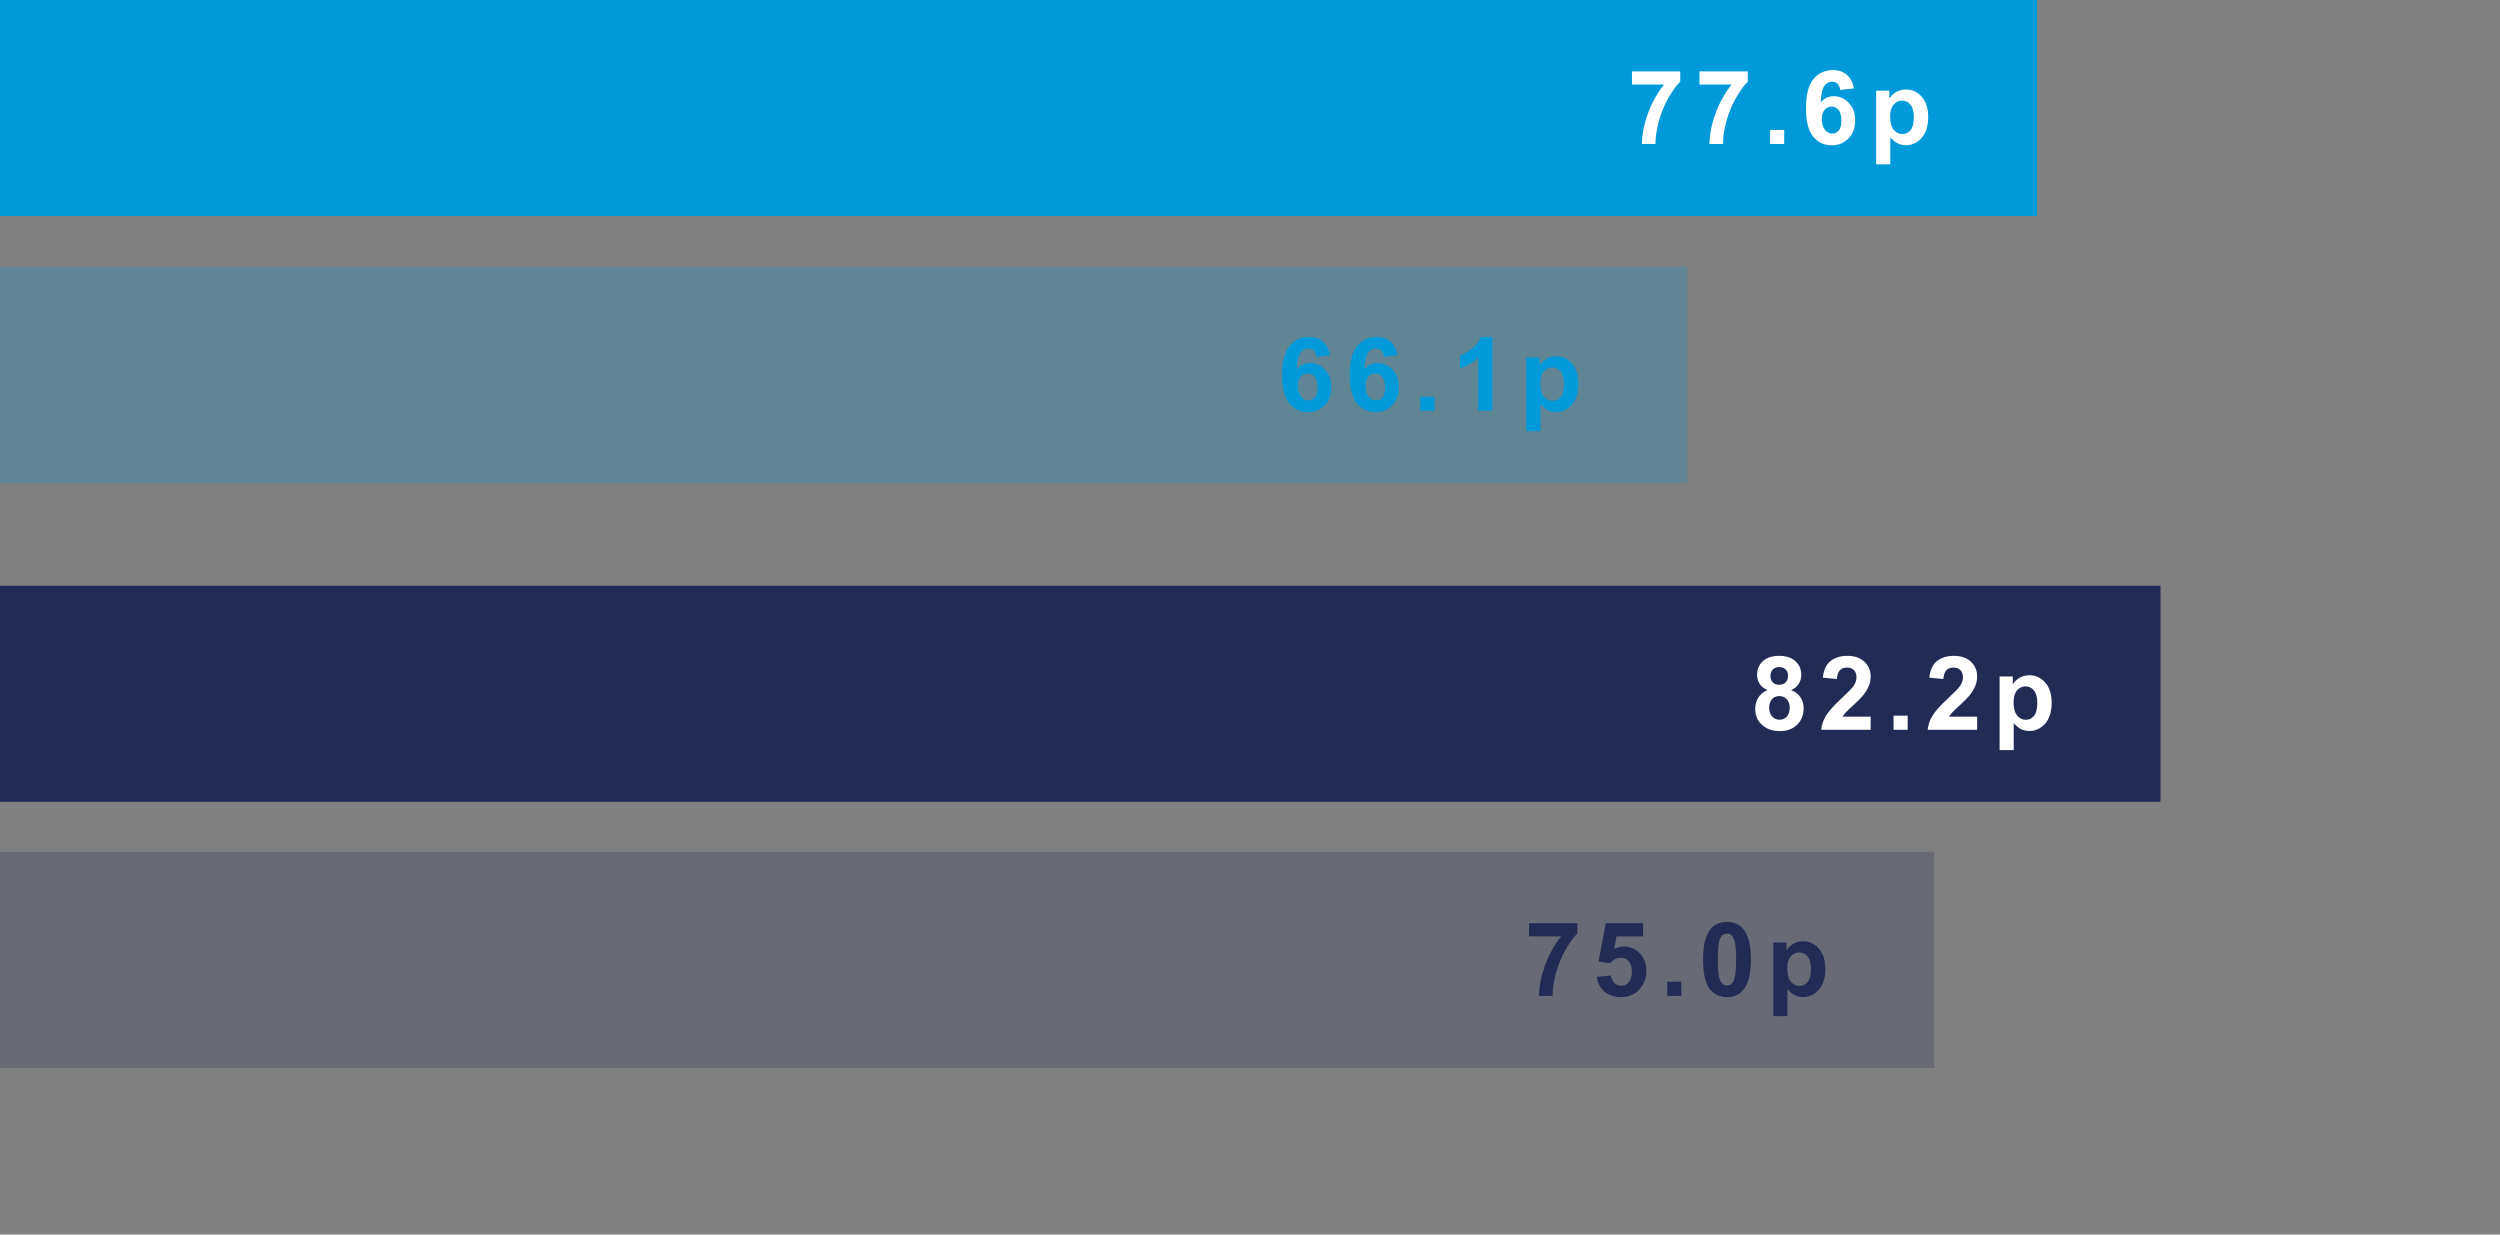 <svg width="243" height="120" viewBox="0 0 243 120" fill="none" xmlns="http://www.w3.org/2000/svg">
<rect x="0" y="0" width="243" height="120" fill="#808080" stroke="none"/>
<rect width="198" height="21" fill="#0099DA"/>
<path d="M158.627 8.214V6.939H163.319V7.936C162.932 8.316 162.538 8.863 162.138 9.576C161.737 10.289 161.431 11.047 161.22 11.852C161.011 12.652 160.909 13.368 160.912 14H159.589C159.612 13.01 159.815 12.001 160.199 10.973C160.587 9.944 161.103 9.024 161.747 8.214H158.627ZM165.193 8.214V6.939L169.886 6.939V7.936C169.498 8.316 169.104 8.863 168.704 9.576C168.304 10.289 167.998 11.047 167.786 11.852C167.578 12.652 167.475 13.368 167.479 14H166.155C166.178 13.01 166.382 12.001 166.766 10.973C167.153 9.944 167.669 9.024 168.313 8.214H165.193ZM172.053 14V12.628H173.425V14H172.053ZM180.191 8.595L178.863 8.741C178.831 8.468 178.746 8.266 178.609 8.136C178.473 8.006 178.295 7.94 178.077 7.94C177.787 7.94 177.542 8.071 177.34 8.331C177.141 8.591 177.016 9.133 176.964 9.957C177.306 9.553 177.73 9.352 178.238 9.352C178.811 9.352 179.301 9.57 179.708 10.006C180.118 10.442 180.323 11.005 180.323 11.695C180.323 12.428 180.108 13.015 179.679 13.458C179.249 13.901 178.697 14.122 178.023 14.122C177.301 14.122 176.707 13.842 176.241 13.282C175.776 12.719 175.543 11.798 175.543 10.519C175.543 9.207 175.785 8.261 176.271 7.682C176.756 7.102 177.385 6.812 178.16 6.812C178.704 6.812 179.153 6.965 179.508 7.271C179.866 7.574 180.094 8.015 180.191 8.595ZM177.081 11.588C177.081 12.034 177.184 12.379 177.389 12.623C177.594 12.864 177.828 12.984 178.092 12.984C178.346 12.984 178.557 12.885 178.727 12.687C178.896 12.488 178.98 12.162 178.98 11.71C178.98 11.245 178.889 10.904 178.707 10.69C178.525 10.471 178.297 10.362 178.023 10.362C177.76 10.362 177.537 10.466 177.354 10.675C177.172 10.88 177.081 11.184 177.081 11.588ZM182.363 8.814H183.643V9.576C183.809 9.316 184.033 9.104 184.316 8.941C184.6 8.779 184.914 8.697 185.259 8.697C185.861 8.697 186.372 8.933 186.792 9.405C187.212 9.877 187.422 10.535 187.422 11.378C187.422 12.244 187.21 12.918 186.787 13.399C186.364 13.878 185.851 14.117 185.249 14.117C184.963 14.117 184.702 14.06 184.468 13.946C184.237 13.832 183.993 13.637 183.735 13.36V15.973H182.363V8.814ZM183.721 11.319C183.721 11.902 183.836 12.333 184.067 12.613C184.299 12.89 184.58 13.028 184.912 13.028C185.231 13.028 185.496 12.901 185.708 12.648C185.92 12.39 186.025 11.97 186.025 11.388C186.025 10.844 185.916 10.44 185.698 10.177C185.48 9.913 185.21 9.781 184.888 9.781C184.552 9.781 184.274 9.911 184.053 10.172C183.831 10.429 183.721 10.812 183.721 11.319Z" fill="white"/>
<rect width="164" height="21" transform="translate(0 25.936)" fill="#0099DA" fill-opacity="0.25"/>
<path d="M129.275 34.53L127.947 34.677C127.915 34.403 127.83 34.202 127.693 34.071C127.557 33.941 127.379 33.876 127.161 33.876C126.871 33.876 126.626 34.006 126.424 34.267C126.225 34.527 126.1 35.069 126.048 35.893C126.39 35.489 126.814 35.287 127.322 35.287C127.895 35.287 128.385 35.505 128.792 35.941C129.202 36.378 129.407 36.941 129.407 37.631C129.407 38.363 129.192 38.951 128.763 39.394C128.333 39.836 127.781 40.058 127.107 40.058C126.385 40.058 125.791 39.778 125.325 39.218C124.86 38.655 124.627 37.733 124.627 36.454C124.627 35.142 124.869 34.197 125.354 33.617C125.84 33.038 126.469 32.748 127.244 32.748C127.788 32.748 128.237 32.901 128.592 33.207C128.95 33.51 129.178 33.951 129.275 34.53ZM126.165 37.523C126.165 37.969 126.268 38.315 126.473 38.559C126.678 38.8 126.912 38.92 127.176 38.92C127.43 38.92 127.641 38.821 127.811 38.622C127.98 38.423 128.064 38.098 128.064 37.645C128.064 37.18 127.973 36.84 127.791 36.625C127.609 36.407 127.381 36.298 127.107 36.298C126.844 36.298 126.621 36.402 126.438 36.61C126.256 36.815 126.165 37.12 126.165 37.523ZM135.842 34.53L134.514 34.677C134.481 34.403 134.396 34.202 134.26 34.071C134.123 33.941 133.946 33.876 133.728 33.876C133.438 33.876 133.192 34.006 132.99 34.267C132.792 34.527 132.666 35.069 132.614 35.893C132.956 35.489 133.381 35.287 133.889 35.287C134.462 35.287 134.951 35.505 135.358 35.941C135.769 36.378 135.974 36.941 135.974 37.631C135.974 38.363 135.759 38.951 135.329 39.394C134.899 39.836 134.348 40.058 133.674 40.058C132.951 40.058 132.357 39.778 131.892 39.218C131.426 38.655 131.193 37.733 131.193 36.454C131.193 35.142 131.436 34.197 131.921 33.617C132.406 33.038 133.036 32.748 133.811 32.748C134.354 32.748 134.803 32.901 135.158 33.207C135.516 33.51 135.744 33.951 135.842 34.53ZM132.731 37.523C132.731 37.969 132.834 38.315 133.039 38.559C133.244 38.8 133.479 38.92 133.742 38.92C133.996 38.92 134.208 38.821 134.377 38.622C134.546 38.423 134.631 38.098 134.631 37.645C134.631 37.18 134.54 36.84 134.357 36.625C134.175 36.407 133.947 36.298 133.674 36.298C133.41 36.298 133.187 36.402 133.005 36.61C132.823 36.815 132.731 37.12 132.731 37.523ZM138.053 39.935V38.563H139.425V39.935H138.053ZM145.054 39.935H143.682V34.765C143.18 35.233 142.59 35.58 141.909 35.805V34.56C142.267 34.442 142.656 34.221 143.076 33.895C143.496 33.567 143.784 33.184 143.94 32.748H145.054V39.935ZM148.363 34.75H149.643V35.512C149.809 35.251 150.033 35.04 150.316 34.877C150.6 34.714 150.914 34.633 151.259 34.633C151.861 34.633 152.372 34.869 152.792 35.341C153.212 35.813 153.422 36.47 153.422 37.313C153.422 38.179 153.21 38.853 152.787 39.335C152.364 39.813 151.851 40.053 151.249 40.053C150.963 40.053 150.702 39.996 150.468 39.882C150.237 39.768 149.993 39.573 149.735 39.296V41.908H148.363V34.75ZM149.721 37.255C149.721 37.838 149.836 38.269 150.067 38.549C150.299 38.825 150.58 38.964 150.912 38.964C151.231 38.964 151.496 38.837 151.708 38.583C151.92 38.326 152.025 37.906 152.025 37.323C152.025 36.78 151.916 36.376 151.698 36.112C151.48 35.849 151.21 35.717 150.888 35.717C150.552 35.717 150.274 35.847 150.053 36.107C149.831 36.365 149.721 36.747 149.721 37.255Z" fill="#0099DA"/>
<rect width="210" height="21" transform="translate(0 56.935)" fill="#212B55"/>
<path d="M171.804 67.073C171.449 66.924 171.19 66.718 171.027 66.458C170.868 66.194 170.788 65.906 170.788 65.594C170.788 65.06 170.974 64.619 171.345 64.27C171.719 63.922 172.25 63.748 172.937 63.748C173.617 63.748 174.144 63.922 174.519 64.27C174.896 64.619 175.085 65.06 175.085 65.594C175.085 65.926 174.999 66.222 174.826 66.482C174.654 66.74 174.411 66.936 174.099 67.073C174.496 67.233 174.797 67.466 175.002 67.772C175.21 68.078 175.314 68.431 175.314 68.831C175.314 69.492 175.103 70.029 174.68 70.442C174.26 70.856 173.7 71.062 173 71.062C172.349 71.062 171.807 70.892 171.374 70.55C170.863 70.146 170.607 69.593 170.607 68.89C170.607 68.502 170.703 68.147 170.896 67.825C171.088 67.5 171.39 67.249 171.804 67.073ZM172.087 65.691C172.087 65.965 172.163 66.178 172.316 66.331C172.473 66.484 172.679 66.561 172.937 66.561C173.197 66.561 173.405 66.484 173.562 66.331C173.718 66.175 173.796 65.96 173.796 65.686C173.796 65.429 173.718 65.224 173.562 65.071C173.409 64.915 173.205 64.837 172.951 64.837C172.688 64.837 172.478 64.915 172.321 65.071C172.165 65.228 172.087 65.434 172.087 65.691ZM171.96 68.758C171.96 69.135 172.056 69.43 172.248 69.642C172.443 69.853 172.686 69.959 172.976 69.959C173.259 69.959 173.493 69.858 173.679 69.656C173.864 69.451 173.957 69.157 173.957 68.772C173.957 68.437 173.863 68.169 173.674 67.967C173.485 67.762 173.246 67.659 172.956 67.659C172.621 67.659 172.37 67.775 172.204 68.006C172.041 68.237 171.96 68.488 171.96 68.758ZM181.827 69.661V70.936H177.018C177.07 70.454 177.226 69.998 177.486 69.568C177.747 69.135 178.261 68.562 179.029 67.85C179.648 67.273 180.027 66.883 180.167 66.678C180.356 66.394 180.45 66.115 180.45 65.838C180.45 65.532 180.367 65.297 180.201 65.135C180.038 64.969 179.812 64.886 179.522 64.886C179.236 64.886 179.008 64.972 178.839 65.144C178.67 65.317 178.572 65.603 178.546 66.004L177.179 65.867C177.26 65.112 177.516 64.57 177.945 64.241C178.375 63.912 178.912 63.748 179.557 63.748C180.263 63.748 180.818 63.938 181.222 64.319C181.625 64.7 181.827 65.174 181.827 65.74C181.827 66.062 181.769 66.37 181.651 66.663C181.537 66.953 181.355 67.257 181.104 67.576C180.938 67.788 180.639 68.092 180.206 68.489C179.773 68.886 179.498 69.15 179.381 69.28C179.267 69.41 179.174 69.537 179.103 69.661H181.827ZM184.053 70.936V69.564H185.425V70.936H184.053ZM192.177 69.661V70.936H187.367C187.419 70.454 187.576 69.998 187.836 69.568C188.096 69.135 188.611 68.562 189.379 67.85C189.997 67.273 190.377 66.883 190.517 66.678C190.705 66.394 190.8 66.115 190.8 65.838C190.8 65.532 190.717 65.297 190.551 65.135C190.388 64.969 190.162 64.886 189.872 64.886C189.586 64.886 189.358 64.972 189.188 65.144C189.019 65.317 188.922 65.603 188.896 66.004L187.528 65.867C187.61 65.112 187.865 64.57 188.295 64.241C188.725 63.912 189.262 63.748 189.906 63.748C190.613 63.748 191.168 63.938 191.571 64.319C191.975 64.7 192.177 65.174 192.177 65.74C192.177 66.062 192.118 66.37 192.001 66.663C191.887 66.953 191.705 67.257 191.454 67.576C191.288 67.788 190.989 68.092 190.556 68.489C190.123 68.886 189.848 69.15 189.73 69.28C189.617 69.41 189.524 69.537 189.452 69.661H192.177ZM194.363 65.75H195.643V66.512C195.809 66.251 196.033 66.04 196.316 65.877C196.6 65.714 196.914 65.633 197.259 65.633C197.861 65.633 198.372 65.869 198.792 66.341C199.212 66.813 199.422 67.47 199.422 68.314C199.422 69.179 199.21 69.853 198.787 70.335C198.364 70.814 197.851 71.053 197.249 71.053C196.963 71.053 196.702 70.996 196.468 70.882C196.237 70.768 195.993 70.573 195.735 70.296V72.908H194.363V65.75ZM195.721 68.255C195.721 68.838 195.836 69.269 196.067 69.549C196.299 69.826 196.58 69.964 196.912 69.964C197.231 69.964 197.496 69.837 197.708 69.583C197.92 69.326 198.025 68.906 198.025 68.323C198.025 67.78 197.916 67.376 197.698 67.112C197.48 66.849 197.21 66.717 196.888 66.717C196.552 66.717 196.274 66.847 196.053 67.107C195.831 67.365 195.721 67.747 195.721 68.255Z" fill="white"/>
<rect width="188" height="21" transform="translate(0 82.797)" fill="#212B55" fill-opacity="0.25"/>
<path d="M148.627 91.011V89.736H153.319V90.732C152.932 91.113 152.538 91.66 152.138 92.373C151.737 93.086 151.431 93.844 151.22 94.648C151.011 95.449 150.909 96.165 150.912 96.797H149.589C149.612 95.807 149.815 94.798 150.199 93.769C150.587 92.741 151.103 91.821 151.747 91.011H148.627ZM155.213 94.956L156.58 94.814C156.619 95.124 156.735 95.37 156.927 95.552C157.119 95.731 157.34 95.82 157.591 95.82C157.877 95.82 158.12 95.705 158.318 95.474C158.517 95.239 158.616 94.888 158.616 94.419C158.616 93.98 158.517 93.651 158.318 93.433C158.123 93.211 157.868 93.101 157.552 93.101C157.158 93.101 156.805 93.275 156.492 93.623L155.379 93.462L156.082 89.736H159.71V91.02H157.122L156.907 92.236C157.213 92.083 157.526 92.007 157.845 92.007C158.453 92.007 158.969 92.228 159.393 92.671C159.816 93.114 160.027 93.688 160.027 94.394C160.027 94.984 159.856 95.509 159.515 95.972C159.049 96.603 158.403 96.919 157.576 96.919C156.915 96.919 156.377 96.742 155.96 96.387C155.543 96.032 155.294 95.555 155.213 94.956ZM162.053 96.797V95.425H163.425V96.797H162.053ZM167.862 89.609C168.556 89.609 169.098 89.857 169.488 90.352C169.954 90.938 170.187 91.909 170.187 93.267C170.187 94.621 169.952 95.594 169.483 96.186C169.096 96.675 168.556 96.919 167.862 96.919C167.166 96.919 166.604 96.652 166.178 96.118C165.751 95.581 165.538 94.626 165.538 93.252C165.538 91.904 165.772 90.934 166.241 90.342C166.629 89.853 167.169 89.609 167.862 89.609ZM167.862 90.747C167.696 90.747 167.548 90.801 167.418 90.908C167.288 91.012 167.187 91.201 167.115 91.475C167.021 91.829 166.974 92.427 166.974 93.267C166.974 94.106 167.016 94.684 167.101 95C167.185 95.312 167.291 95.521 167.418 95.625C167.548 95.729 167.696 95.781 167.862 95.781C168.028 95.781 168.176 95.729 168.307 95.625C168.437 95.518 168.538 95.327 168.609 95.054C168.704 94.702 168.751 94.106 168.751 93.267C168.751 92.427 168.709 91.851 168.624 91.538C168.539 91.222 168.432 91.012 168.302 90.908C168.175 90.801 168.028 90.747 167.862 90.747ZM172.363 91.611H173.643V92.373C173.809 92.113 174.033 91.901 174.316 91.738C174.6 91.576 174.914 91.494 175.259 91.494C175.861 91.494 176.372 91.73 176.792 92.202C177.212 92.674 177.422 93.332 177.422 94.175C177.422 95.041 177.21 95.715 176.787 96.196C176.364 96.675 175.851 96.914 175.249 96.914C174.963 96.914 174.702 96.857 174.468 96.743C174.237 96.629 173.993 96.434 173.735 96.157V98.769H172.363V91.611ZM173.721 94.116C173.721 94.699 173.836 95.13 174.067 95.41C174.299 95.687 174.58 95.825 174.912 95.825C175.231 95.825 175.496 95.698 175.708 95.444C175.92 95.187 176.025 94.767 176.025 94.185C176.025 93.641 175.916 93.237 175.698 92.974C175.48 92.71 175.21 92.578 174.888 92.578C174.552 92.578 174.274 92.708 174.053 92.969C173.831 93.226 173.721 93.608 173.721 94.116Z" fill="#212B55"/>
</svg>
